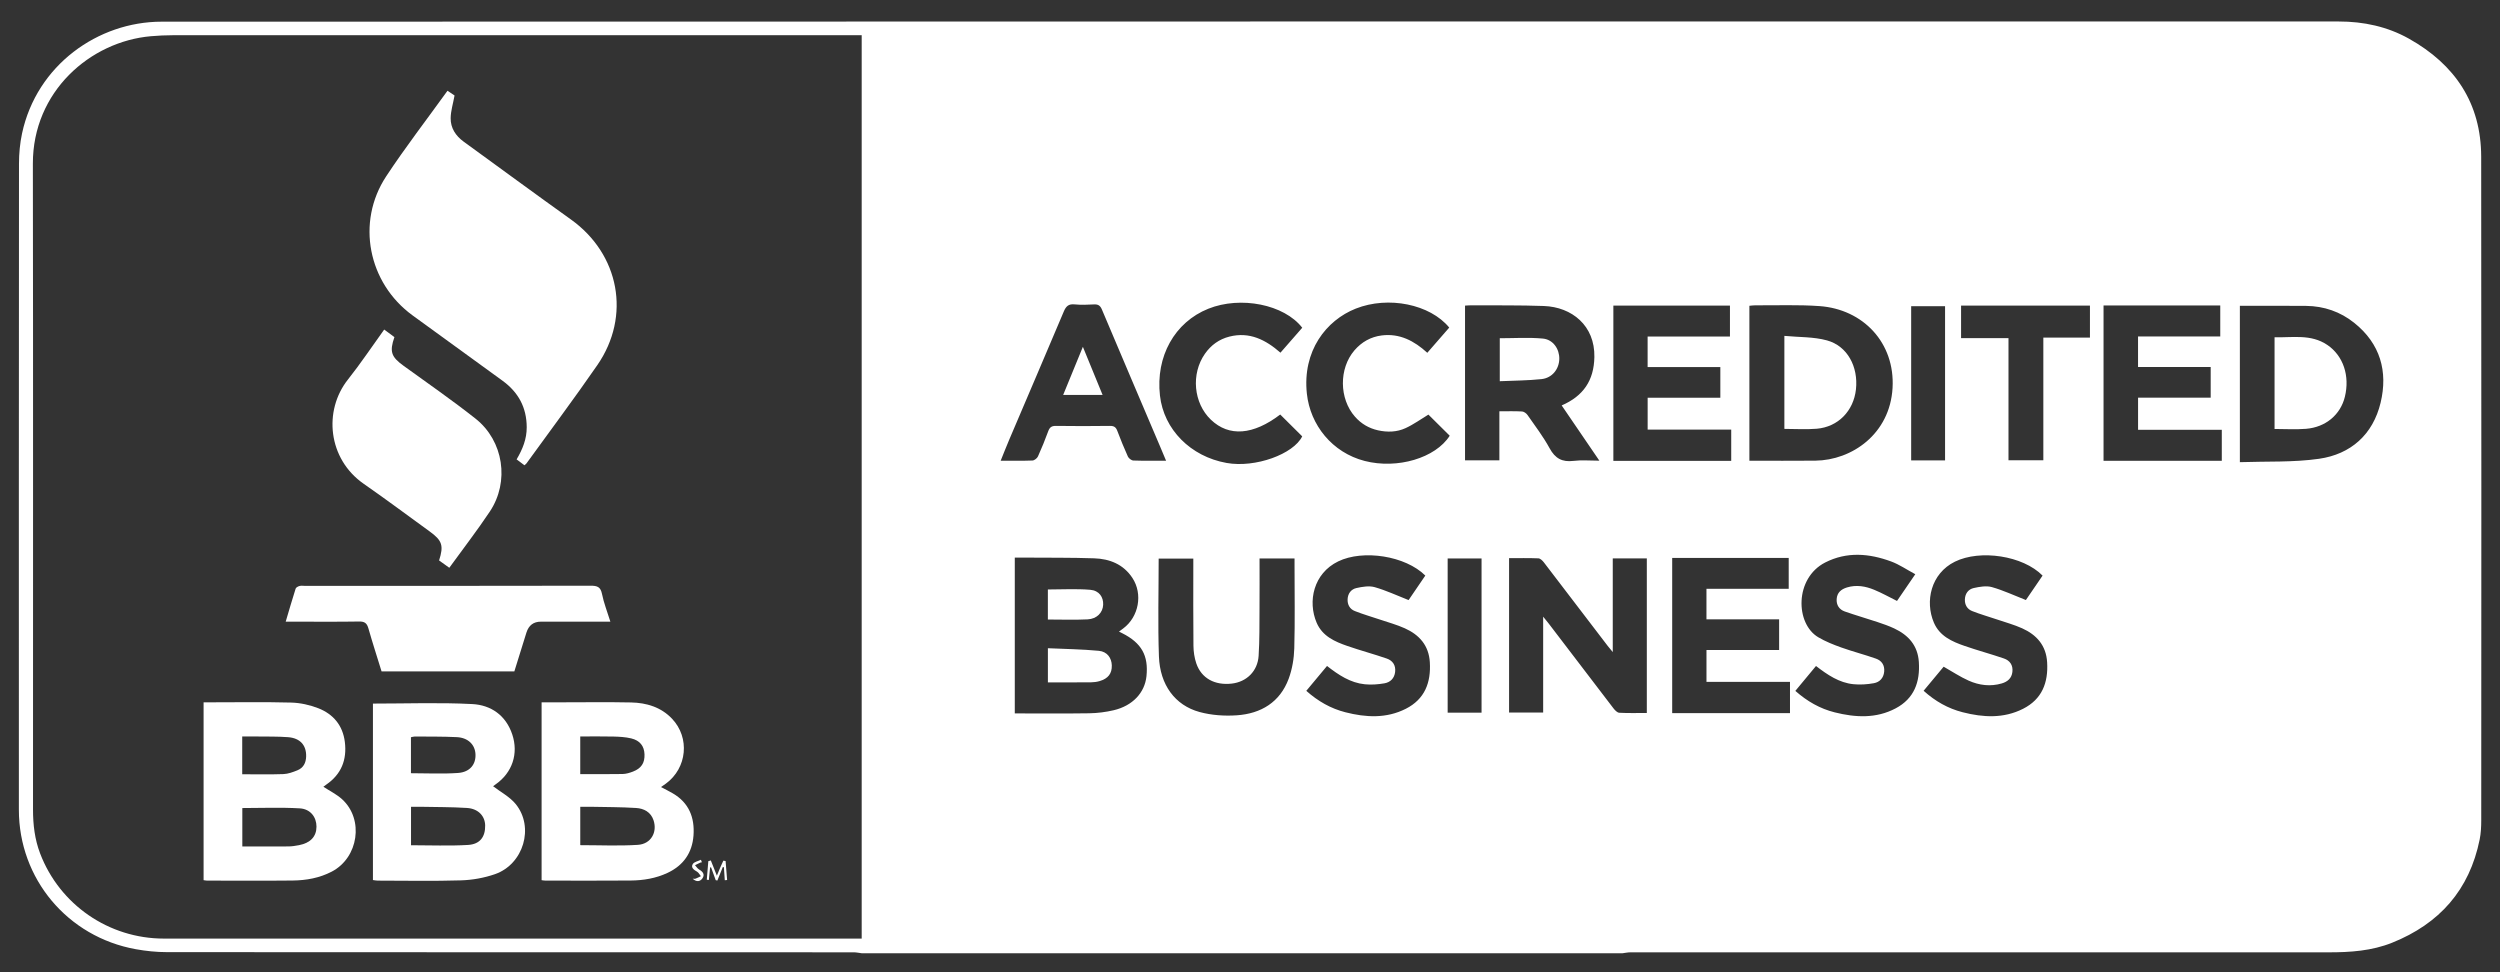 <svg xmlns="http://www.w3.org/2000/svg" id="Layer_1" width="1870.3" height="727.34" viewBox="0 0 1870.3 727.34"><rect x="0" y="0" width="1870.3" height="727.34" fill="#333333" stroke="none"/><defs><style>.cls-1{fill:#fff;stroke-width:0px;}</style></defs><path class="cls-1" d="M1213.6,713.17h-568.76c-2.09-.25-4.18-.73-6.27-.73-171.25-.03-342.51,0-513.76-.13-7.76,0-15.62-.82-23.27-2.2-51.03-9.23-87.41-52.68-87.42-104.27-.03-161.11-.04-322.23.09-483.34,0-7.59.71-15.33,2.3-22.75C27.48,48.72,73.3,16.23,120.89,16.22c542.92-.19,1085.83-.12,1628.75-.14,18.61,0,36.37,3.78,52.57,12.87,34.38,19.3,53.97,48.26,54.02,88.34.21,165.44.1,330.88.04,496.33,0,4.8-.23,9.69-1.17,14.37-7.6,37.75-30.05,63.07-65.52,77.29-15.24,6.11-31.23,7.19-47.46,7.18-174.09-.07-348.17-.05-522.26-.01-2.09,0-4.18.48-6.27.73ZM644.65,26.32h-7.5c-169.25,0-338.5,0-507.75.03-5.48,0-10.98.27-16.44.74-45.47,3.94-88.46,41.42-88.37,95.37.26,161.11.09,322.22.11,483.33,0,11.17,1.29,22.16,5.31,32.69,14.65,38.36,51.4,63.69,92.58,63.7,172.25.02,344.49,0,516.74,0h5.32V26.32ZM759.18,417.13v116.59c18.86,0,37.33.18,55.8-.1,6.08-.1,12.27-.89,18.19-2.28,14.17-3.34,23.24-13.07,24.53-25.44,1.61-15.45-3.7-24.89-18.06-32.14-.67-.34-1.35-.68-2.5-1.26,1.37-1.01,2.26-1.67,3.16-2.34,11.65-8.65,14.84-25.73,6.86-37.82-6.71-10.18-16.97-14.26-28.53-14.65-17.29-.59-34.61-.4-51.92-.54-2.46-.02-4.91,0-7.53,0ZM1206.54,417.75v70.08c-1.72-2.09-2.76-3.27-3.72-4.53-15.94-20.87-31.84-41.77-47.83-62.59-1.01-1.31-2.67-2.94-4.09-3-7.26-.3-14.55-.14-21.93-.14v115.49h25.5v-71.71c1.91,2.36,3.05,3.7,4.11,5.09,16.13,21.14,32.23,42.31,48.42,63.4,1.11,1.45,2.86,3.31,4.4,3.39,6.77.37,13.58.16,20.62.16v-115.64h-25.49ZM1096.02,228.62v115.78h25.7v-36.7c6.02,0,11.5-.19,16.95.13,1.44.08,3.23,1.4,4.11,2.66,5.69,8.18,11.78,16.17,16.53,24.88,4.13,7.59,9.35,10.48,17.84,9.43,6.09-.76,12.35-.15,19.38-.15-9.82-14.4-18.96-27.79-28.2-41.34,16.21-7.05,24.13-18.64,24.46-36.21.44-23.53-16.82-37.42-37.83-38.18-17.96-.65-35.96-.4-53.94-.52-1.62-.01-3.24.14-4.99.23ZM1308.75,344.66c16.72,0,33.01.15,49.29-.03,27.43-.3,55.85-19.96,57.82-54.4,1.93-33.73-21.99-58.93-54.75-61.24-15.91-1.13-31.94-.47-47.92-.58-1.43-.01-2.86.22-4.44.35v115.91ZM1675.69,345.76c20.1-.71,39.92.24,59.22-2.53,23.84-3.42,40.35-18.19,46.06-41.92,5.62-23.38-.22-44.2-19.72-59.78-10.43-8.34-22.6-12.53-35.96-12.68-16.44-.19-32.88-.05-49.6-.05v116.95ZM1294.21,251.78v-23.13h-87.22v116.11h88.17v-23.36h-62.52v-23.85h54.38v-22.94h-54.4v-22.84h61.58ZM1573.7,228.53v116.2h88.47v-23.21h-62.64v-24.01h54.33v-22.95h-54.35v-22.83h61.51v-23.21h-87.33ZM1251,417.42v116.07h88.13v-23.38h-62.48v-23.84h54.35v-22.94h-54.36v-22.83h61.53v-23.08h-87.17ZM942.29,417.79c0,12.7.07,24.84-.02,36.97-.09,11.97.1,23.96-.67,35.89-.74,11.48-8.98,19.46-20.01,20.75-12.78,1.5-22.82-3.96-26.62-15.12-1.42-4.16-2.08-8.76-2.13-13.17-.22-19.96-.1-39.92-.1-59.89v-5.31h-25.92c0,24.63-.66,48.92.2,73.16.76,21.27,12.03,36.58,30.36,41.59,8.91,2.44,18.72,3.12,27.98,2.47,18.01-1.27,32.19-9.74,38.72-27.34,2.65-7.15,3.99-15.13,4.2-22.78.56-20.61.19-41.25.19-61.88v-5.35h-26.19ZM872.36,344.66c-1.67-3.97-2.99-7.14-4.33-10.3-14.58-34.28-29.21-68.55-43.7-102.87-1.23-2.92-2.83-3.93-5.95-3.75-4.81.28-9.69.44-14.47-.03-4.45-.45-6.39,1.39-8.03,5.26-13.53,32.04-27.24,64-40.87,95.99-2.15,5.05-4.14,10.18-6.38,15.7,8.49,0,16.15.16,23.79-.14,1.44-.06,3.47-1.67,4.11-3.08,2.8-6.17,5.33-12.47,7.67-18.83,1.07-2.91,2.52-4.04,5.76-3.99,13.48.2,26.97.18,40.46,0,2.98-.04,4.41.96,5.43,3.64,2.48,6.49,5.06,12.95,7.94,19.27.63,1.38,2.66,2.94,4.1,2.99,7.81.29,15.63.14,24.47.14ZM1432.88,429.59c-6.47-3.47-12-7.31-18.12-9.56-16.4-6.03-33.06-7.49-49.27.77-23,11.73-22.44,45.78-5.19,55.95,5.36,3.16,11.28,5.53,17.17,7.63,8.56,3.05,17.4,5.33,25.97,8.35,4.25,1.5,6.62,4.88,6.16,9.73-.45,4.78-3.38,7.87-7.71,8.65-4.98.9-10.22,1.26-15.24.76-10.76-1.07-19.46-7.01-28.06-13.63-5.22,6.29-10.26,12.37-15.46,18.63,8.92,7.86,18.5,13.32,29.46,16.06,15.48,3.88,30.96,4.74,45.59-3,13.88-7.34,18.34-19.71,17.35-34.72-.82-12.33-7.8-20.06-18.41-25.06-4.02-1.89-8.26-3.36-12.48-4.77-8.16-2.72-16.44-5.08-24.54-7.93-4.13-1.46-6.36-4.79-6.05-9.33.33-4.78,3.34-7.31,7.7-8.64,7.05-2.15,13.88-.93,20.39,1.76,5.76,2.38,11.23,5.46,17.05,8.34,4.29-6.27,8.58-12.55,13.68-20ZM1439.11,516.8c8.7,7.85,18.27,13.25,29.21,16.05,15.3,3.91,30.59,4.8,45.17-2.58,14.21-7.19,18.93-19.55,18.01-34.82-.76-12.58-7.83-20.5-18.67-25.39-6-2.7-12.43-4.45-18.69-6.58-6.26-2.12-12.64-3.92-18.78-6.35-3.65-1.44-5.56-4.67-5.39-8.78.18-4.36,2.65-7.54,6.58-8.42,4.42-.98,9.47-1.88,13.64-.7,8.5,2.4,16.59,6.22,25.41,9.67,3.8-5.56,8.17-11.96,12.49-18.28-14.66-14.94-46.71-19.72-65.57-10.43-18.02,8.88-22.53,29.7-15.75,45.6,4.32,10.12,13.58,14.19,23.1,17.48,9.68,3.35,19.6,6.01,29.29,9.34,4.48,1.54,6.94,5.02,6.35,10.08-.56,4.77-3.64,7.32-7.91,8.59-8.51,2.52-16.95,1.43-24.82-2.08-6.41-2.86-12.33-6.83-18.7-10.43-4.84,5.82-9.82,11.8-14.99,18.02ZM1066.32,430.61c-14.87-14.82-46.56-19.67-65.19-10.62-18.54,9-22.92,29.97-16.13,45.87,4.33,10.12,13.6,14.16,23.12,17.45,9.68,3.35,19.6,6,29.29,9.34,4.48,1.54,6.92,5.05,6.31,10.1-.58,4.77-3.62,7.69-7.96,8.45-4.83.84-9.9,1.22-14.76.72-10.78-1.11-19.55-6.92-28.22-13.7-5.17,6.2-10.23,12.28-15.51,18.61,8.78,7.81,18.33,13.25,29.28,16.04,15.3,3.9,30.6,4.77,45.16-2.61,14.2-7.2,18.91-19.57,17.98-34.84-.77-12.59-7.87-20.49-18.7-25.37-6-2.71-12.44-4.44-18.69-6.56-6.26-2.12-12.64-3.93-18.77-6.37-3.65-1.45-5.54-4.69-5.36-8.8.19-4.36,2.69-7.53,6.61-8.39,4.42-.98,9.47-1.85,13.65-.67,8.49,2.41,16.59,6.23,25.37,9.67,3.82-5.59,8.19-12,12.51-18.33ZM1068.61,310.17c-5.54,3.34-11.06,7.38-17.16,10.16-6.42,2.94-13.47,3.17-20.5,1.61-6.89-1.54-12.62-4.92-17.26-10.19-11.89-13.49-12.07-36.03-.46-49.59,5.43-6.33,12.33-10.21,20.5-11.22,13.32-1.65,24.22,3.99,34.06,12.99,5.7-6.55,11.09-12.74,16.42-18.86-14.39-17.51-45.6-23.81-69.89-14.21-22.18,8.76-40.09,31.66-36.62,63.71,2.52,23.35,18.88,44,43.24,50.28,24.48,6.31,53.01-2.21,63.62-18.87-5.43-5.38-10.8-10.71-15.95-15.82ZM974.23,245.18c-13.54-17.47-46.1-23.88-70.23-14.22-25.25,10.11-39.52,35.72-36.21,65,2.85,25.32,22.9,45.58,49.87,50.39,21.52,3.84,50.08-6.66,56.55-19.9-5.65-5.61-11.03-10.95-16.45-16.34-20.16,15.38-38.29,16.87-51.85,3.9-13.05-12.48-15.02-34.28-4.48-49.34,4.56-6.51,10.64-10.91,18.35-12.86,15.02-3.79,27.14,2.4,38.15,12.05,5.65-6.47,10.89-12.47,16.31-18.67ZM1467.12,228.65v24.33h35.47v91.37h26.07v-91.79h34.87v-23.91h-96.41ZM1083.02,417.78v115.39h25.36v-115.39h-25.36ZM1455.14,344.44v-115.39h-25.36v115.39h25.36Z"></path><path class="cls-1" d="M392.36,348.09c-2.03-1.52-3.85-2.89-5.88-4.4,4.52-7.67,7.61-15.27,7.57-24.1-.06-14.82-6.3-26.16-18.05-34.72-22.42-16.34-44.91-32.59-67.34-48.91-33.28-24.22-42.37-69.73-19.74-104.05,14.34-21.74,30.3-42.41,45.86-64.01,2.19,1.48,4.18,2.81,5.28,3.55-1.12,6.13-2.84,11.53-2.91,16.95-.1,7.36,3.75,13.23,9.73,17.58,26.75,19.43,53.39,39.02,80.28,58.25,36.26,25.94,45.05,72.22,19.72,108.91-17.17,24.87-35.31,49.07-53.02,73.56-.28.39-.71.67-1.5,1.39Z"></path><path class="cls-1" d="M336.12,424.76c-2.87-2.06-5.27-3.78-7.63-5.47,3.57-11.13,2.33-14.91-7.02-21.68-16.41-11.89-32.64-24.04-49.28-35.59-26.99-18.71-30.3-54.89-11.9-78.07,9.49-11.95,17.97-24.7,27.13-37.4,2.75,2.03,5.23,3.87,7.65,5.66-3.79,10.89-2.38,14.76,6.79,21.4,18.04,13.06,36.38,25.76,53.85,39.55,21.08,16.64,25.64,47.18,10.74,69.55-9.47,14.22-19.96,27.76-30.31,42.05Z"></path><path class="cls-1" d="M405.18,658.49v-133.07h14.05c17.64,0,35.29-.27,52.92.1,11.55.24,22.36,3.49,30.6,12.16,13.52,14.24,11.28,36.9-4.55,48.53-1.06.78-2.15,1.51-3.69,2.59,3.17,1.69,6.04,3.1,8.8,4.71,12.17,7.08,16.5,18.2,15.51,31.59-.96,12.95-7.57,22.36-19.42,27.92-8.73,4.1-18.07,5.64-27.58,5.72-21.3.19-42.6.06-63.91.05-.81,0-1.61-.18-2.73-.31ZM434.11,632.28c14.66,0,28.93.68,43.1-.23,9.81-.63,14.71-9.47,11.71-18.42-2.07-6.18-7.24-8.79-13.01-9.16-11.42-.73-22.89-.67-34.34-.91-2.43-.05-4.87,0-7.46,0v28.73ZM434.1,579.13c10.84,0,21.27.12,31.7-.08,2.59-.05,5.26-.86,7.71-1.8,6.3-2.41,8.91-6.51,8.66-12.96-.23-6.12-3.38-10.32-9.98-11.89-4.3-1.02-8.84-1.26-13.28-1.37-8.22-.2-16.45-.06-24.81-.06v28.16Z"></path><path class="cls-1" d="M241.99,588.63c4.71,3.09,9.89,5.61,13.97,9.33,16.49,15.06,12.22,43.69-7.75,54.11-9.2,4.8-19.15,6.56-29.33,6.67-21.3.23-42.61.07-63.92.06-.8,0-1.61-.2-2.65-.33v-133.05h5.1c20.14,0,40.29-.35,60.42.19,6.81.18,13.91,1.75,20.27,4.23,11.25,4.39,18.36,12.87,19.89,25.25,1.65,13.35-2.64,24.18-13.94,31.92-.68.46-1.33.97-1.98,1.47-.12.09-.15.28-.08.14ZM181.3,633.27c11.66,0,23.1.06,34.54-.04,2.64-.02,5.3-.45,7.9-.95,8.54-1.64,13.02-6.47,13.03-13.86.01-7.07-4.48-13.2-12.52-13.67-14.19-.84-28.46-.23-42.96-.23v28.75ZM181.2,579.24c10.57,0,20.7.24,30.81-.13,3.53-.13,7.14-1.48,10.48-2.83,4.44-1.79,6.39-5.53,6.54-10.27.26-8.41-4.43-13.83-13.53-14.52-7.78-.59-15.63-.4-23.44-.51-3.58-.05-7.16,0-10.85,0v28.28Z"></path><path class="cls-1" d="M279,526.37c25.17,0,49.81-.92,74.35.36,13.91.72,25.08,8.37,29.87,22.68,4.82,14.39.07,28.6-12.33,37.3-.94.66-1.85,1.38-1.99,1.49,5.64,4.34,12.43,7.86,16.88,13.3,14.13,17.29,5.9,45.07-15.51,52.49-8.01,2.77-16.76,4.35-25.23,4.62-20.8.65-41.63.22-62.46.2-1.13,0-2.25-.26-3.58-.43v-131.99ZM307.49,632.34c14.5,0,28.61.61,42.63-.22,9.02-.53,12.97-6.09,12.84-14.56-.11-7.08-5.16-12.57-13.58-13.11-11.75-.76-23.56-.64-35.34-.89-2.1-.04-4.19,0-6.55,0v28.78ZM307.44,578.46c12.12,0,23.76.63,35.29-.2,8.85-.64,13.36-6.46,12.99-14.02-.35-7.18-5.54-12.35-13.95-12.77-10.45-.52-20.93-.37-31.4-.47-.92,0-1.85.33-2.93.54v26.92Z"></path><path class="cls-1" d="M456.61,465.08c-18.03,0-35,0-51.97,0q-8.24,0-10.81,8.18c-3.01,9.62-5.99,19.25-9.03,29.01h-99.35c-3.3-10.7-6.76-21.37-9.83-32.14-1.08-3.8-2.73-5.23-6.88-5.16-16.32.27-32.64.11-48.96.11h-6.04c2.58-8.7,4.9-16.74,7.44-24.71.29-.9,1.8-1.67,2.9-1.98,1.24-.34,2.64-.09,3.98-.09,71.28,0,142.57.05,213.85-.11,4.87-.01,7.4.84,8.46,6.17,1.34,6.72,3.92,13.2,6.26,20.72Z"></path><path class="cls-1" d="M535.45,658.48c-1.16-3.18-2.31-6.36-3.47-9.54-.25,0-.49,0-.74,0-.31,3.13-.62,6.27-.93,9.4-.52-.07-1.04-.14-1.55-.21.38-4.62.76-9.24,1.14-13.87l1.88-.54c1.43,3.59,2.85,7.18,4.53,11.4.92-2.24,1.62-4.05,2.39-5.82.79-1.82,1.63-3.61,2.45-5.42.56.09,1.12.19,1.68.28.38,4.73.76,9.46,1.14,14.19-.58.06-1.17.12-1.75.18-.22-3.25-.43-6.49-.65-9.74-.27-.04-.55-.09-.83-.13-1.35,3.36-2.7,6.71-4.06,10.07-.41-.09-.82-.17-1.24-.26Z"></path><path class="cls-1" d="M525.11,645.09c-.42.09-.88.09-1.26.27-1.31.61-2.6,1.27-3.9,1.91,1.01,1.1,1.84,2.52,3.07,3.22,2.68,1.53,4.41,3.61,2.63,6.39-1.79,2.8-4.65,3.11-7.44.5.71,0,1.5.19,2.13-.04,1.38-.5,2.68-1.21,4.01-1.84-.95-1.16-1.69-2.71-2.91-3.4-2.39-1.35-4.75-3.07-3.16-5.68,1.03-1.68,4.01-2.17,6.11-3.2.24.62.47,1.24.71,1.87Z"></path><path class="cls-1" d="M783.95,510.49v-25.54c12.82.59,25.53.74,38.13,1.94,6.22.59,9.53,5.33,9.68,10.88.17,6.09-2.69,9.89-9.18,11.79-2.04.59-4.23.88-6.36.9-10.6.09-21.2.04-32.28.04Z"></path><path class="cls-1" d="M783.93,463.48v-22.48c10.66,0,21.24-.64,31.69.23,6.71.56,9.95,5.5,9.68,11.25-.27,5.79-4.69,10.52-11.59,10.87-9.75.49-19.55.12-29.78.12Z"></path><path class="cls-1" d="M1122.01,253.04c10.74,0,21.56-.74,32.23.25,7.73.72,12.47,7.87,12.3,15.28-.18,7.6-5.36,14.2-13.31,15.05-10.21,1.09-20.54,1.09-31.22,1.57v-32.15Z"></path><path class="cls-1" d="M1334.92,251.28c10.97,1.04,21.85.63,31.86,3.37,15.26,4.17,23.54,19.69,21.7,36.62-1.76,16.15-13.36,28.14-29.35,29.48-7.89.66-15.89.11-24.21.11v-69.59Z"></path><path class="cls-1" d="M1701.64,320.93v-68.62c13.41.37,27.15-2.57,39.42,5.71,11.98,8.08,17.04,23.18,13.17,38.89-3.27,13.31-14.29,22.7-29.05,23.9-7.72.63-15.54.11-23.55.11Z"></path><path class="cls-1" d="M810.12,259.46c5.11,12.48,9.86,24.06,14.76,36.02h-29.52c4.89-11.94,9.67-23.58,14.76-36.02Z"></path></svg>